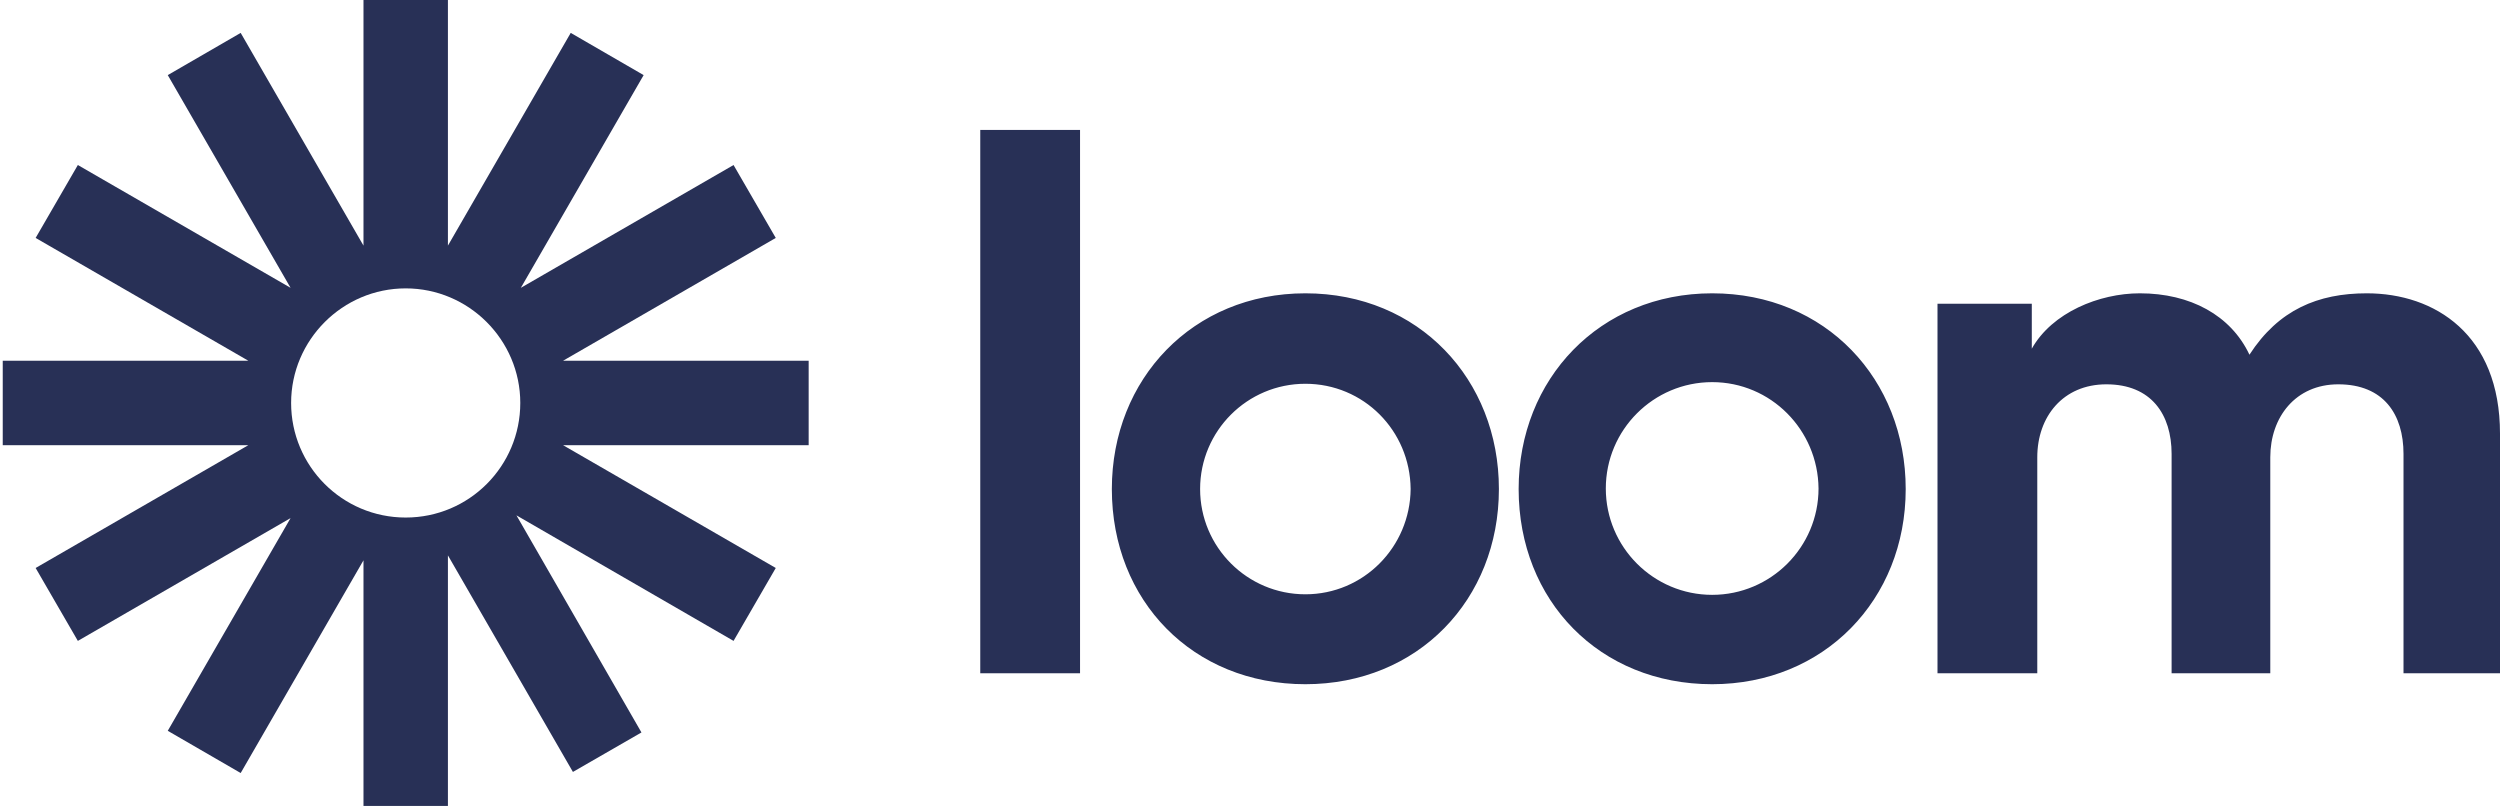 <svg width="456" height="147" viewBox="0 0 456 147" fill="none" xmlns="http://www.w3.org/2000/svg">
<path d="M178.8 122.8V23.7H197V122.8H178.8ZM353.2 55.4H370.6V63.6C374.3 57 382.9 53.5 390.3 53.5C399.5 53.5 406.9 57.5 410.3 64.7C415.6 56.5 422.8 53.5 431.7 53.5C444.1 53.5 456 61 456 79.1V122.8H438.4V82.8C438.4 75.6 434.8 70.1 426.5 70.1C418.7 70.1 414.1 76.1 414.1 83.4V122.8H396.1V82.8C396.1 75.6 392.4 70.1 384.2 70.1C376.3 70.1 371.6 76 371.6 83.4V122.8H353.4V55.4H353.2ZM238.1 124.8C217.6 124.8 202.8 109.6 202.8 89.2C202.8 69.1 217.6 53.5 238.1 53.5C258.8 53.5 273.4 69.2 273.4 89.2C273.4 109.4 258.6 124.8 238.1 124.8ZM238.1 70C227.5 70 218.9 78.6 218.9 89.2C218.9 99.8 227.5 108.4 238.1 108.4C248.7 108.4 257.2 99.8 257.3 89.2C257.2 78.5 248.7 70 238.1 70ZM312.3 124.8C291.8 124.8 277 109.6 277 89.2C277 69.1 291.8 53.5 312.3 53.5C333 53.5 347.6 69.2 347.6 89.2C347.6 109.4 332.7 124.8 312.3 124.8ZM312.3 69.7C301.6 69.7 292.9 78.4 292.9 89.1C292.9 99.8 301.6 108.5 312.3 108.5C323 108.5 331.7 99.8 331.7 89.1C331.6 78.4 323 69.7 312.3 69.7Z" fill="#283056"/>
<path d="M74 94.4C62.4 94.4 53.1 85 53.1 73.5C53.1 62 62.5 52.6 74 52.6C85.5 52.6 94.9 62 94.9 73.5C94.9 85 85.6 94.4 74 94.4ZM147.5 65.8H102.7L141.5 43.4L133.8 30.1L95 52.5L117.4 13.7L104.1 6L81.7 44.8V0H66.3V44.8L43.9 6L30.6 13.7L53 52.5L14.2 30.1L6.5 43.4L45.3 65.8H0.5V81.2H45.3L6.5 103.6L14.2 116.9L53 94.5L30.6 133.3L43.9 141L66.3 102.2V147H81.7V101.3L104.5 140.8L117 133.6L94.2 94L133.8 116.9L141.5 103.6L102.7 81.2H147.5V65.8Z" fill="#283056"/>
</svg>
